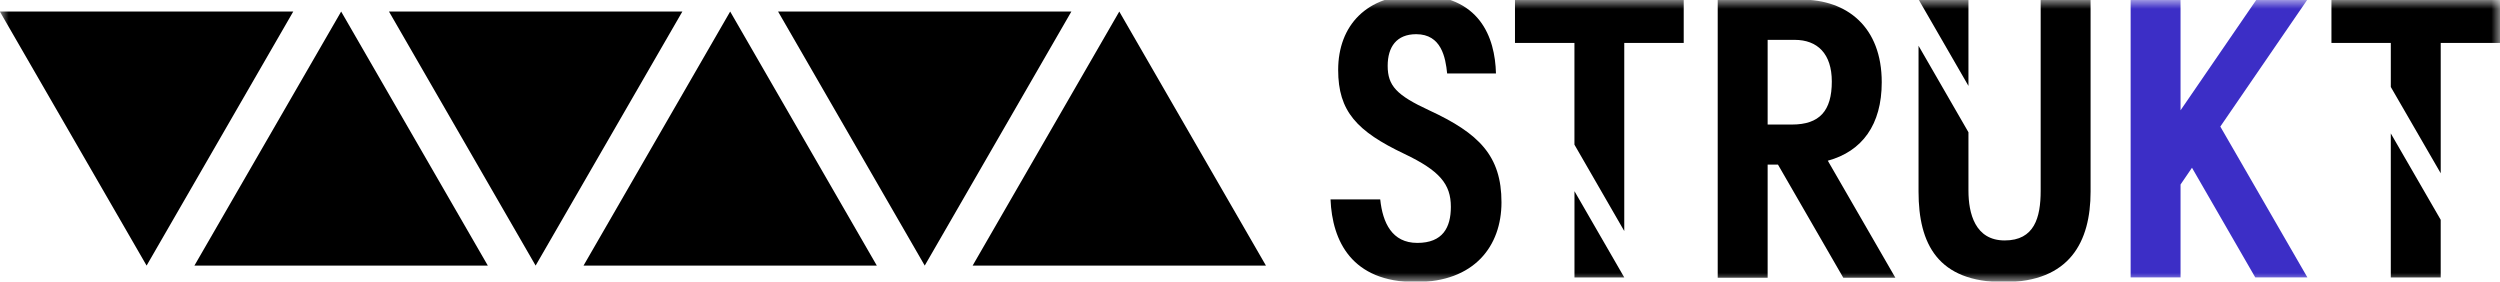 <svg width="142" height="16" viewBox="0 0 142 16" fill="none" xmlns="http://www.w3.org/2000/svg">
<mask id="mask0_259_974" style="mask-type:alpha" maskUnits="userSpaceOnUse" x="0" y="0" width="142" height="16">
<rect width="142" height="16" fill="#D9D9D9"/>
</mask>
<g mask="url(#mask0_259_974)">
<path d="M107.653 15.768L103.819 9.128C105.77 8.597 106.883 7.085 106.883 4.672C106.883 1.54 104.926 -0.023 102.319 -0.023H97.566V15.774H100.402V9.35H100.989L104.698 15.774H107.653V15.768ZM100.402 2.264H101.937C103.232 2.264 104.047 3.052 104.047 4.632C104.047 6.298 103.351 7.074 101.782 7.074H100.402V2.264Z" fill="black"/>
<path d="M78.398 11.332C78.535 12.644 79.06 13.797 80.503 13.797C81.947 13.797 82.409 12.924 82.409 11.749C82.409 10.454 81.77 9.695 79.773 8.742C77.069 7.458 76.008 6.323 76.008 3.973C76.008 1.44 77.634 -0.289 80.492 -0.289C84.046 -0.289 84.919 2.113 84.971 4.172H82.198C82.107 3.271 81.873 1.942 80.441 1.942C79.323 1.942 78.82 2.666 78.82 3.739C78.82 4.874 79.328 5.41 81.177 6.266C84.012 7.578 85.284 8.851 85.284 11.492C85.284 13.974 83.75 16.022 80.412 16.022C76.778 16.022 75.671 13.694 75.574 11.326H78.387L78.398 11.332Z" fill="black"/>
<path d="M123.855 15.758V10.481L124.505 9.528L128.1 15.758H131.061L126.114 7.189L131.072 -0.039H128.179L123.855 6.265V-0.039H121.02V15.758H123.855Z" fill="#3C2EC6"/>
<path d="M135.797 7.578V15.759H138.632V12.485L135.797 7.578Z" fill="black"/>
<path d="M132.426 -0.039V2.437H135.798V4.941L138.633 9.842V2.437H142.01V-0.039H132.426Z" fill="black"/>
<path d="M89.43 10.859V15.76H92.259L89.43 10.859Z" fill="black"/>
<path d="M86.051 -0.039V2.437H89.428V8.216L92.258 13.123V2.437H95.635V-0.039H86.051Z" fill="black"/>
<path d="M111.808 4.879V-0.039H108.973V-0.033L111.808 4.879Z" fill="black"/>
<path d="M115.91 -0.041V10.844C115.91 12.362 115.551 13.657 113.868 13.657C112.185 13.657 111.808 12.122 111.808 10.827V7.512L108.973 2.6V10.884C108.973 13.857 110.068 16.024 113.822 16.024C117.576 16.024 118.745 13.72 118.745 10.884V-0.047H115.91V-0.041Z" fill="black"/>
<path d="M19.378 0.656L11.043 15.085H27.708L19.378 0.656Z" fill="black"/>
<path d="M8.327 15.085L16.657 0.656H-0.008L8.327 15.085Z" fill="black"/>
<path d="M30.423 15.085L38.758 0.656H22.094L30.423 15.085Z" fill="black"/>
<path d="M41.474 0.656L33.145 15.085H49.803L41.474 0.656Z" fill="black"/>
<path d="M52.525 15.085L60.854 0.656H44.195L52.525 15.085Z" fill="black"/>
<path d="M63.575 0.656L55.246 15.085H71.905L63.575 0.656Z" fill="black"/>
</g>
</svg>
